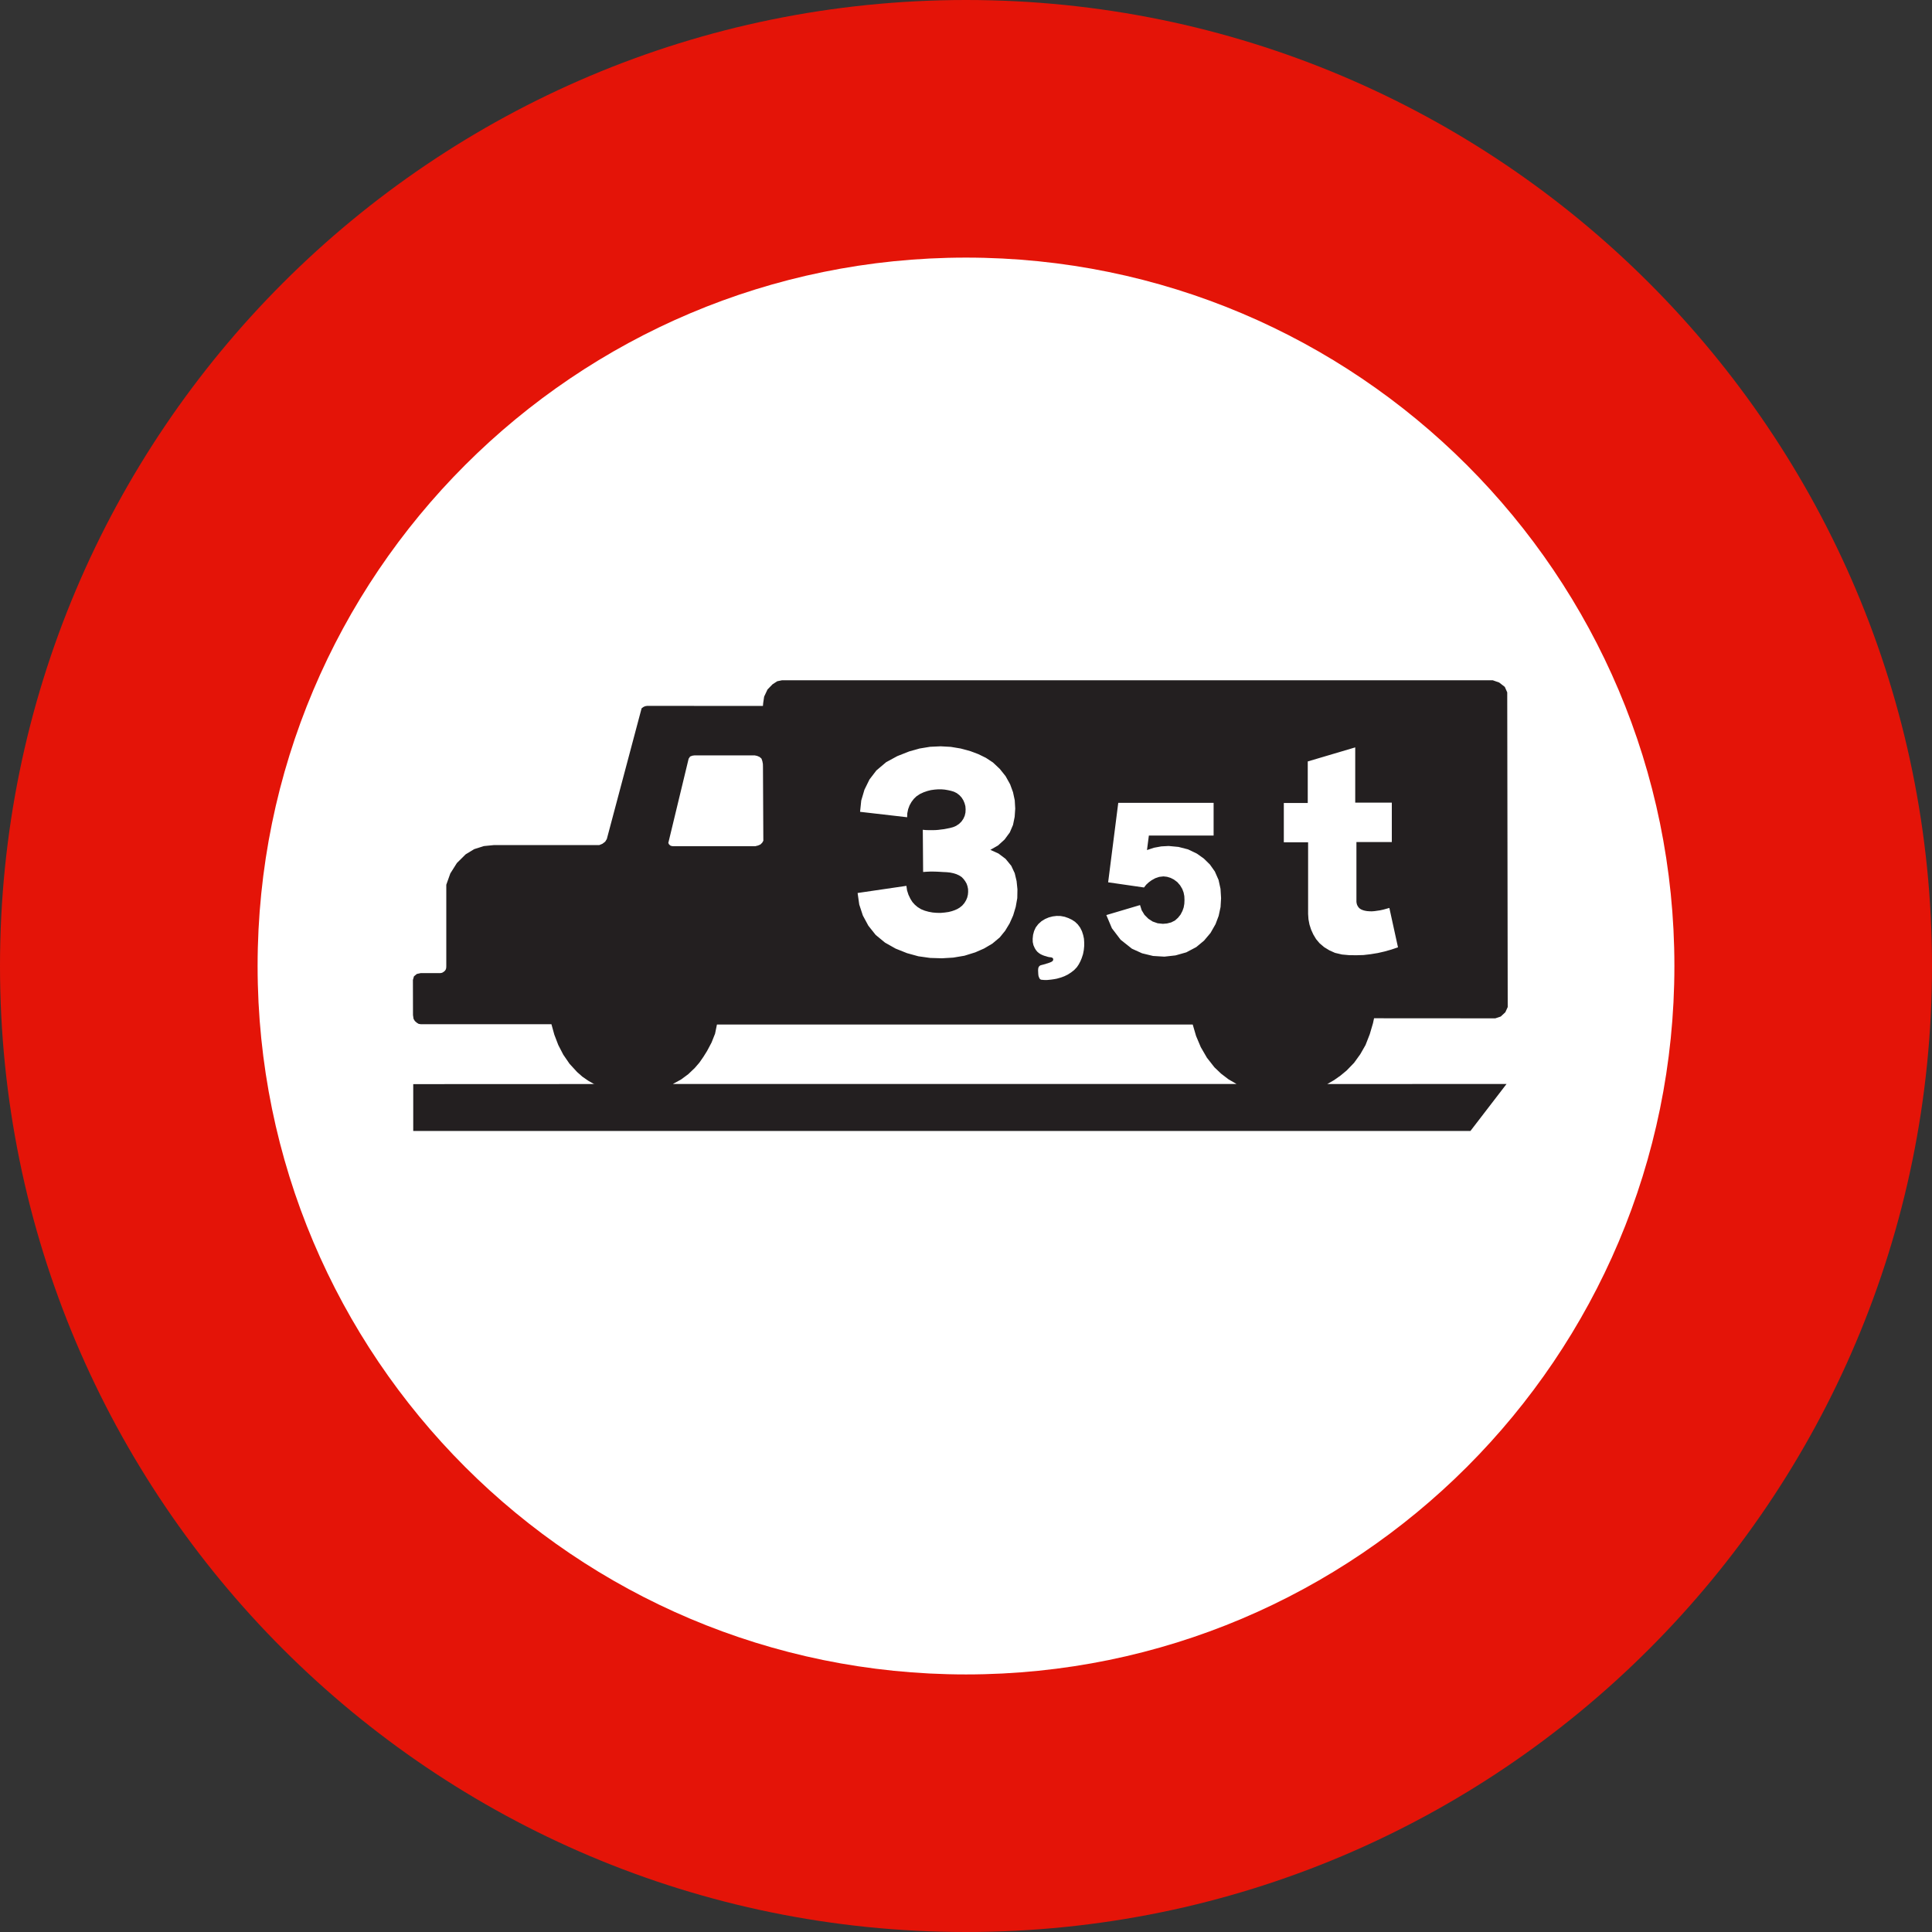 <?xml version="1.0" encoding="UTF-8" standalone="no"?>
<!-- Created with Inkscape (http://www.inkscape.org/) -->

<svg
   xmlns:dc="http://purl.org/dc/elements/1.1/"
   xmlns:cc="http://creativecommons.org/ns#"
   xmlns:rdf="http://www.w3.org/1999/02/22-rdf-syntax-ns#"
   xmlns:svg="http://www.w3.org/2000/svg"
   xmlns="http://www.w3.org/2000/svg"
   version="1.1"
   width="48.104"
   height="48.104"
   id="svg2">
  <rect width="100%" height="100%" fill="#333333" stroke="none"/>
  <defs
     id="defs4" />
  <g
     transform="translate(-45.38,-633.267)"
     id="layer1">
    <g
       id="g3085">
      <path
         d="m 45.38,657.319 c 0,-13.283 10.769,-24.052 24.052,-24.052 13.284,0 24.052,10.769 24.052,24.052 0,13.284 -10.768,24.052 -24.052,24.052 -13.283,0 -24.052,-10.768 -24.052,-24.052"
         id="path2827"
         style="fill:#e41408" />
      <path
         d="m 51.794,657.319 c 0,-9.742 7.897,-17.638 17.638,-17.638 9.741,0 17.638,7.896 17.638,17.638 0,9.74 -7.896,17.639 -17.638,17.639 -9.742,0 -17.638,-7.899 -17.638,-17.639"
         id="path2829"
         style="fill:#ffffff" />
      <path
         d="m 63.019,651.972 c 0,0.024 1.39,0 1.39,0 0,0 0.213,0 0.213,0.213 v 2.051 c 0,0 0.047,0.211 -0.213,0.211 -0.023,0 -2.003,0 -2.003,0 0,0 -0.189,0 -0.189,-0.188 0.024,-0.023 0.59,-2.146 0.59,-2.146 0,0 0,-0.141 0.212,-0.141"
         id="path2835"
         style="fill:#ffffff" />
      <path
         d="m 62.137,660.254 0.199,-0.108 0.18,-0.133 0.162,-0.154 0,0 0.115,-0.133 0.1,-0.144 0.092,-0.147 0,0 0.111,-0.209 0.088,-0.221 0.047,-0.229 0,0 11.846,0 0,0 0.084,0.287 0.117,0.277 0.152,0.262 0.188,0.24 0,0 0.166,0.158 0.182,0.139 0.201,0.117 0,0 -14.03,0 z m 2.251,-6.057 -0.029,0.051 0,0 -0.045,0.045 -0.06,0.026 -0.068,0.017 0,0 -2.057,0 0,0 -0.049,-0.01 -0.039,-0.031 -0.021,-0.039 0,0 0.506,-2.098 0,0 0.037,-0.055 0.057,-0.021 0.053,-0.007 0,0 1.499,0 0,0 0.061,0.013 0.06,0.026 0.047,0.041 0,0 0.022,0.065 0.013,0.068 0.002,0.074 0,0 0.009,1.833 z m -4.206,6.061 -4.513,0.002 0,1.166 26.323,0 0.899,-1.17 -4.464,0.002 0,0 0.17,-0.098 0.16,-0.113 0.151,-0.125 0,0 0.186,-0.192 0.155,-0.215 0.131,-0.229 0,0 0.105,-0.269 0.08,-0.272 0.027,-0.125 0,0 3.019,0.002 0,0 0.135,-0.045 0.115,-0.107 0.059,-0.129 0,0 -0.012,-7.835 0,0 -0.061,-0.137 -0.139,-0.108 -0.162,-0.057 0,0 -17.693,0 0,0 -0.121,0.025 -0.117,0.076 -0.125,0.129 0,0 -0.084,0.178 -0.024,0.162 -0.006,0.07 0,0 -2.884,-0.002 0,0 -0.051,0.009 -0.045,0.021 -0.041,0.031 0,0 -0.866,3.255 0,0 -0.041,0.066 -0.07,0.053 -0.076,0.031 0,0 -2.62,0 0,0 -0.254,0.025 -0.24,0.076 -0.213,0.129 0,0 -0.219,0.217 -0.164,0.26 -0.1,0.281 0,0 0,2.028 0,0 -0.002,0.041 -0.008,0.035 -0.021,0.035 0,0 -0.035,0.03 -0.039,0.023 -0.043,0.008 0,0 -0.489,0 0,0 -0.096,0.021 -0.072,0.059 -0.026,0.09 0,0 0.002,0.875 0,0 0.014,0.094 0.033,0.055 0.047,0.041 0,0 0.047,0.029 0.057,0.009 0.066,0 0,0 3.183,0 0,0 0.072,0.26 0.098,0.256 0.125,0.242 0.156,0.227 0.188,0.205 0,0 0.133,0.117 0.145,0.1 0.154,0.088 z m 6.551,-4.759 0.041,0.289 0.09,0.274 0.137,0.254 0.182,0.229 0,0 0.233,0.192 0.264,0.149 0.283,0.113 0,0 0.283,0.078 0.291,0.041 0.295,0.009 0,0 0.283,-0.017 0.279,-0.047 0.27,-0.084 0,0 0.219,-0.096 0.205,-0.121 0.184,-0.154 0,0 0.135,-0.166 0.111,-0.184 0.088,-0.197 0,0 0.064,-0.213 0.039,-0.219 0.004,-0.219 0,0 -0.021,-0.205 -0.047,-0.197 -0.086,-0.184 0,0 -0.141,-0.172 -0.176,-0.133 -0.203,-0.092 0,0 0.191,-0.109 0.162,-0.147 0.131,-0.178 0,0 0.08,-0.187 0.041,-0.201 0.014,-0.205 0,0 -0.012,-0.207 -0.043,-0.201 -0.072,-0.197 0,0 -0.113,-0.203 -0.144,-0.18 -0.17,-0.16 0,0 -0.176,-0.116 -0.188,-0.092 -0.197,-0.074 0,0 -0.242,-0.066 -0.246,-0.041 -0.252,-0.014 0,0 -0.266,0.012 -0.262,0.043 -0.256,0.072 0,0 -0.297,0.117 -0.279,0.152 -0.242,0.205 0,0 -0.172,0.225 -0.125,0.254 -0.08,0.27 -0.029,0.281 0,0 1.172,0.135 0,0 0.004,-0.1 0.021,-0.101 0.035,-0.094 0,0 0.047,-0.084 0.057,-0.076 0.068,-0.066 0,0 0.086,-0.057 0.092,-0.043 0.096,-0.033 0,0 0.088,-0.022 0.088,-0.012 0.088,-0.007 0,0 0.084,0 0.082,0.007 0.082,0.014 0,0 0.076,0.017 0.072,0.022 0.07,0.035 0,0 0.064,0.049 0.055,0.059 0.043,0.068 0,0 0.031,0.072 0.021,0.076 0.006,0.078 0,0 -0.004,0.082 -0.018,0.078 -0.033,0.074 0,0 -0.049,0.072 -0.061,0.059 -0.074,0.049 0,0 -0.074,0.031 -0.078,0.021 -0.08,0.016 0,0 -0.068,0.013 -0.068,0.008 -0.068,0.009 0,0 -0.061,0.005 -0.06,0.002 -0.061,0 0,0 -0.07,0 -0.07,-0.002 -0.069,-0.007 0,0 0.008,1.051 0,0 0.084,-0.006 0.086,-0.004 0.088,0 0,0 0.08,0.002 0.08,0.004 0.08,0.005 0,0 0.088,0.004 0.086,0.009 0.086,0.018 0,0 0.07,0.022 0.068,0.031 0.064,0.041 0,0 0.047,0.049 0.041,0.055 0.035,0.061 0,0 0.022,0.065 0.014,0.068 0.002,0.072 0,0 -0.006,0.069 -0.017,0.072 -0.027,0.064 0,0 -0.043,0.072 -0.055,0.064 -0.064,0.051 0,0 -0.059,0.035 -0.061,0.027 -0.072,0.025 0,0 -0.082,0.021 -0.1,0.014 -0.101,0.009 0,0 -0.098,-0.002 -0.098,-0.008 -0.098,-0.018 0,0 -0.098,-0.027 -0.092,-0.037 -0.086,-0.053 0,0 -0.07,-0.059 -0.061,-0.068 -0.049,-0.078 0,0 -0.049,-0.102 -0.035,-0.109 -0.016,-0.113 0,0 -1.215,0.178 z m 4.627,2.167 0.043,0.002 0.045,0 0.041,-0.004 0,0 0.068,-0.007 0.068,-0.01 0.066,-0.012 0,0 0.096,-0.027 0.092,-0.033 0.088,-0.043 0,0 0.082,-0.053 0.076,-0.059 0.068,-0.072 0,0 0.047,-0.07 0.039,-0.074 0.033,-0.078 0,0 0.033,-0.1 0.02,-0.102 0.01,-0.103 0,0 0,-0.092 -0.006,-0.09 -0.019,-0.09 0,0 -0.031,-0.096 -0.045,-0.09 -0.059,-0.08 0,0 -0.068,-0.065 -0.078,-0.051 -0.086,-0.041 0,0 -0.094,-0.033 -0.101,-0.019 -0.1,-0.002 0,0 -0.098,0.012 -0.096,0.025 -0.092,0.039 0,0 -0.09,0.055 -0.08,0.072 -0.064,0.084 0,0 -0.041,0.09 -0.025,0.094 -0.01,0.097 0,0 0.002,0.082 0.017,0.078 0.033,0.074 0,0 0.029,0.047 0.035,0.043 0.045,0.037 0,0 0.039,0.025 0.047,0.022 0.045,0.017 0,0 0.037,0.01 0.043,0.014 0.039,0.009 0,0 0.025,0.002 0.026,0.004 0.025,0.008 0,0 0.012,0.01 0.009,0.012 0.004,0.016 0,0 -0.002,0.018 -0.006,0.014 -0.004,0.009 0,0 -0.02,0.016 -0.025,0.014 -0.025,0.01 0,0 -0.027,0.01 -0.029,0.01 -0.029,0.008 0,0 -0.021,0.007 -0.018,0.007 -0.023,0.004 0,0 -0.018,0.007 -0.021,0.004 -0.021,0.006 0,0 -0.016,0.005 -0.019,0.005 -0.012,0.01 0,0 -0.012,0.01 -0.009,0.012 -0.008,0.012 0,0 -0.01,0.039 -0.002,0.045 0.002,0.041 0,0 0.002,0.043 0.004,0.039 0.009,0.033 0,0 0.01,0.022 0.012,0.025 0.017,0.016 0,0 0.025,0.01 0.029,0.002 0.025,0.002 z m 1.565,-1.618 0.14,0.332 0.217,0.285 0.281,0.223 0,0 0.254,0.115 0.273,0.066 0.281,0.017 0,0 0.278,-0.031 0.268,-0.076 0.248,-0.131 0,0 0.193,-0.16 0.162,-0.192 0.125,-0.219 0,0 0.078,-0.207 0.047,-0.219 0.013,-0.221 0,0 -0.014,-0.232 -0.049,-0.223 -0.092,-0.209 0,0 -0.123,-0.174 -0.15,-0.147 -0.172,-0.123 0,0 -0.223,-0.107 -0.238,-0.061 -0.244,-0.023 0,0 -0.184,0.01 -0.18,0.033 -0.176,0.058 0,0 0.047,-0.361 1.612,0 0,-0.815 -2.374,0 -0.252,1.979 0.893,0.129 0,0 0.055,-0.07 0.064,-0.059 0.07,-0.051 0,0 0.092,-0.051 0.098,-0.033 0.105,-0.012 0,0 0.09,0.01 0.086,0.026 0.082,0.041 0,0 0.086,0.064 0.07,0.08 0.055,0.092 0,0 0.033,0.088 0.018,0.092 0.004,0.094 0,0 -0.004,0.094 -0.016,0.092 -0.031,0.088 0,0 -0.047,0.09 -0.064,0.08 -0.076,0.068 0,0 -0.094,0.047 -0.102,0.026 -0.104,0.009 0,0 -0.131,-0.014 -0.123,-0.043 -0.108,-0.07 0,0 -0.096,-0.096 -0.07,-0.115 -0.041,-0.129 0,0 -0.836,0.248 z m 4.421,-1.809 0.604,0 0,1.784 0,0 0.009,0.133 0.025,0.131 0.041,0.127 0,0 0.055,0.121 0.069,0.115 0.086,0.102 0,0 0.115,0.098 0.131,0.08 0.139,0.062 0,0 0.174,0.041 0.178,0.016 0.18,0.002 0,0 0.178,-0.005 0.178,-0.021 0.178,-0.029 0,0 0.17,-0.039 0.166,-0.047 0.166,-0.056 0,0 -0.215,-0.981 0,0 -0.078,0.022 -0.076,0.021 -0.078,0.017 0,0 -0.07,0.01 -0.069,0.01 -0.07,0.005 0,0 -0.057,-0.002 -0.057,-0.004 -0.056,-0.01 0,0 -0.043,-0.012 -0.043,-0.017 -0.037,-0.022 0,0 -0.029,-0.027 -0.023,-0.033 -0.018,-0.035 0,0 -0.01,-0.035 -0.006,-0.039 0,-0.039 0,0 0,-1.45 0.881,0 0,-0.981 -0.911,0 0,-1.376 -1.182,0.35 0,1.034 -0.596,0 0,0.979 z"
         id="path3061"
         style="fill:#231f20;fill-opacity:1;fill-rule:evenodd;stroke:none" />
    </g>
  </g>
</svg>
